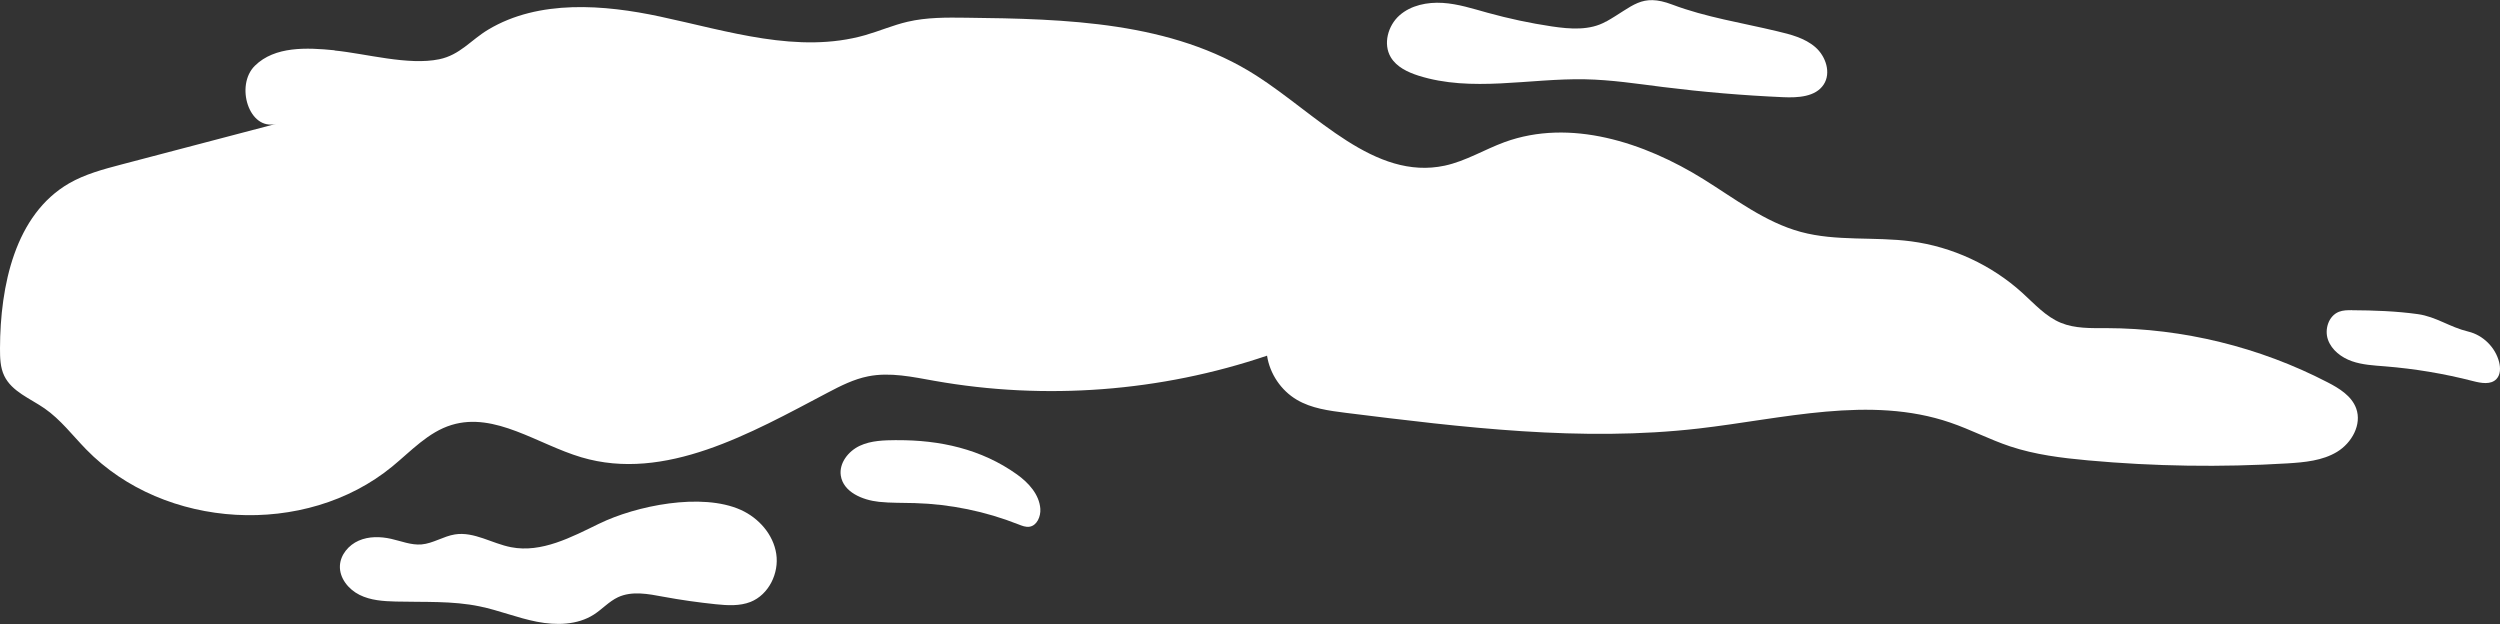 <?xml version="1.0" encoding="UTF-8"?><svg id="Layer_1" xmlns="http://www.w3.org/2000/svg" viewBox="0 0 396.65 99"><rect x="0" y="0" width="396.65" height="99" fill="#333333" stroke="none"/><defs><style>.cls-1{fill:#fff;}</style></defs><path class="cls-1" d="M53.09,7.98c-4.42-.44-9.48-.67-12.65,2.45s-.93,10.35,3.37,9.22l-24.55,6.45c-2.85,.75-5.75,1.52-8.3,2.99C2.37,34.06,.03,45.35,0,55.27c0,1.49,.03,3.03,.68,4.37,1.21,2.5,4.11,3.58,6.39,5.16,2.54,1.76,4.44,4.28,6.6,6.5,12.42,12.76,34.79,14.01,48.56,2.72,2.99-2.45,5.73-5.48,9.43-6.6,6.9-2.1,13.66,3.08,20.57,5.13,13.27,3.95,26.84-3.79,39.09-10.25,2.05-1.08,4.14-2.14,6.41-2.59,3.49-.7,7.08,.1,10.58,.72,17.54,3.11,35.85,1.72,52.72-4,.44,2.88,2.22,5.52,4.73,7,2.32,1.37,5.08,1.73,7.76,2.07,18.58,2.31,37.37,4.63,55.97,2.49,13.35-1.53,27.2-5.3,39.92-.95,3.23,1.1,6.27,2.7,9.51,3.78,3.97,1.32,8.16,1.84,12.33,2.22,10.53,.96,21.13,1.12,31.68,.48,2.72-.17,5.54-.42,7.87-1.83s3.97-4.34,3.03-6.9c-.72-1.97-2.68-3.18-4.55-4.14-10.79-5.59-22.92-8.56-35.07-8.59-2.44,0-4.97,.09-7.23-.84-2.41-.99-4.2-3.02-6.13-4.77-4.87-4.41-11.11-7.3-17.63-8.16-5.82-.77-11.85,.04-17.52-1.5-5.67-1.54-10.45-5.27-15.44-8.37-9.41-5.85-21.14-9.67-31.55-5.87-3.19,1.17-6.15,3.01-9.48,3.73-11.16,2.39-20.3-8.15-29.92-14.3-13.36-8.55-30.16-8.99-46.01-9.17-3.11-.04-6.26-.07-9.3,.64-2.28,.53-4.45,1.47-6.71,2.12-10.61,3.04-21.8-.65-32.59-2.95-8.81-1.88-19.18-2.75-27.24,2.08-2.77,1.66-4.48,4.02-7.77,4.7-4.91,1.02-11.63-.9-16.6-1.39Z"/><path class="cls-1" d="M373.18,49.21c-.71,0-1.43,0-2.09,.26-1.64,.65-2.32,2.79-1.73,4.44s2.14,2.82,3.8,3.4,3.44,.67,5.2,.81c4.74,.38,9.44,1.16,14.04,2.35,1.26,.32,2.8,.61,3.69-.34,.65-.69,.65-1.76,.42-2.68-.59-2.34-2.55-4.28-4.89-4.84-2.99-.72-5.09-2.36-8-2.77-3.44-.48-6.97-.6-10.44-.62Z"/><path class="cls-1" d="M254.8,3.42c-2.55,1.45-5.7,1.2-8.6,.77-3.43-.51-6.82-1.24-10.16-2.16-2.36-.65-4.71-1.42-7.15-1.57s-5.04,.37-6.86,1.99-2.62,4.53-1.37,6.63c.92,1.54,2.67,2.37,4.38,2.92,8.45,2.68,17.57,.41,26.43,.58,4.16,.08,8.28,.71,12.41,1.23,6.32,.79,12.68,1.33,19.05,1.61,2.34,.1,5.12-.04,6.41-2,1.22-1.85,.35-4.49-1.32-5.94s-3.92-2.02-6.08-2.53c-5.49-1.32-11.33-2.22-16.61-4.22-4.96-1.88-6.21,.3-10.53,2.71Z"/><path class="cls-1" d="M142.3,69.83c-2,.02-4.08,.05-5.89,.9s-3.3,2.74-3.01,4.72c.39,2.62,3.43,3.89,6.06,4.17,1.88,.2,3.78,.14,5.67,.2,5.63,.16,11.23,1.31,16.46,3.38,.56,.22,1.15,.46,1.75,.37,1.2-.19,1.8-1.63,1.72-2.84-.16-2.27-1.86-4.14-3.71-5.46-5.65-4.04-12.3-5.48-19.04-5.43Z"/><path class="cls-1" d="M95.09,83.07c-4.43,2.16-9.17,4.69-14,3.75-3.02-.58-5.87-2.51-8.91-2.03-1.83,.29-3.46,1.43-5.31,1.59-1.64,.13-3.22-.53-4.82-.89-1.7-.38-3.54-.41-5.14,.29s-2.9,2.24-2.98,3.98c-.09,1.96,1.35,3.74,3.11,4.62s3.78,1.01,5.75,1.06c4.45,.12,8.96-.14,13.32,.77,3.06,.63,5.98,1.83,9.05,2.43s6.44,.55,9.07-1.14c1.32-.85,2.39-2.07,3.81-2.74,2.22-1.04,4.81-.53,7.22-.08,2.75,.51,5.53,.9,8.31,1.19,1.85,.19,3.78,.31,5.51-.37,2.89-1.15,4.55-4.55,4.08-7.63s-2.78-5.69-5.62-6.97c-6.22-2.8-16.65-.66-22.46,2.18Z"/></svg>